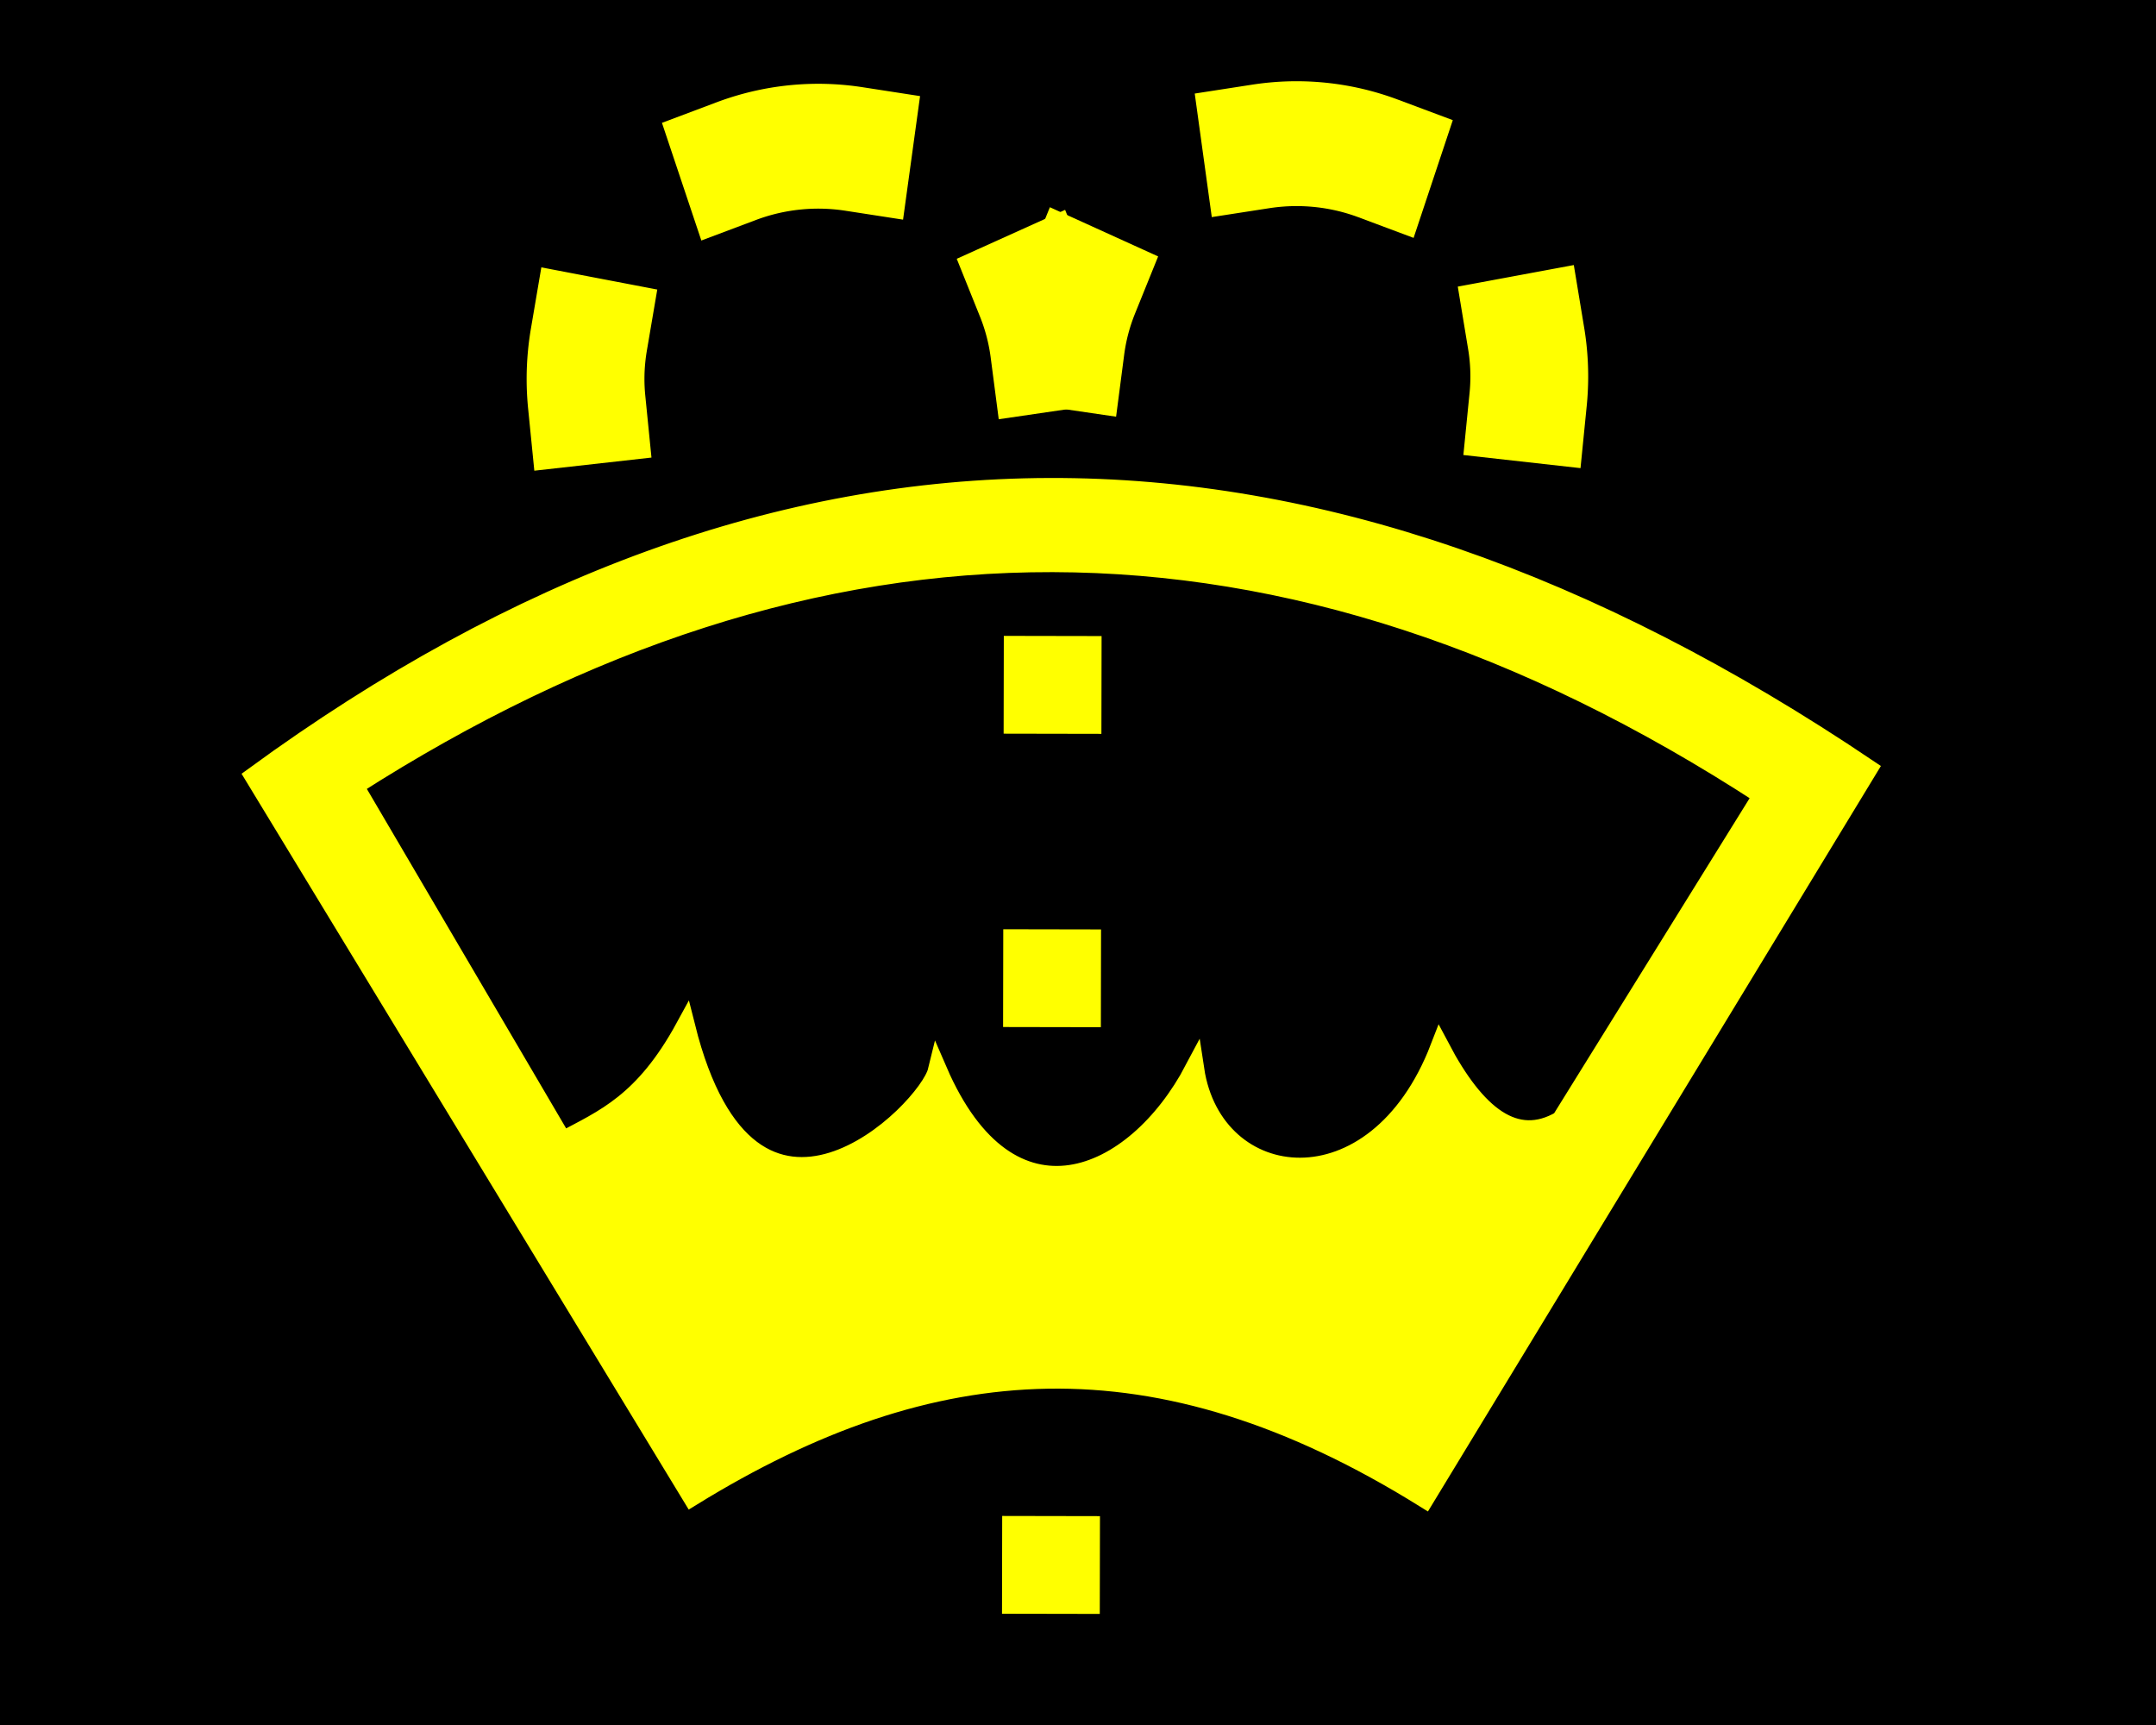 <?xml version="1.0" encoding="UTF-8" standalone="no"?>
<!-- Created with Inkscape (http://www.inkscape.org/) -->
<svg
   xmlns:dc="http://purl.org/dc/elements/1.1/"
   xmlns:cc="http://creativecommons.org/ns#"
   xmlns:rdf="http://www.w3.org/1999/02/22-rdf-syntax-ns#"
   xmlns:svg="http://www.w3.org/2000/svg"
   xmlns="http://www.w3.org/2000/svg"
   xmlns:sodipodi="http://sodipodi.sourceforge.net/DTD/sodipodi-0.dtd"
   xmlns:inkscape="http://www.inkscape.org/namespaces/inkscape"
   version="1.1"
   width="100"
   height="80"
   id="svg5294"
   sodipodi:version="0.32"
   inkscape:version="0.46"
   sodipodi:docname="Kontrollleuchte_Waschwasserstand.svg"
   inkscape:output_extension="org.inkscape.output.svg.inkscape">
  <sodipodi:namedview
     inkscape:window-height="960"
     inkscape:window-width="1280"
     inkscape:pageshadow="2"
     inkscape:pageopacity="0.0"
     guidetolerance="10.0"
     gridtolerance="10.0"
     objecttolerance="10.0"
     borderopacity="1.0"
     bordercolor="#666666"
     pagecolor="#ffffff"
     id="base"
     showgrid="false"
     inkscape:zoom="5.41"
     inkscape:cx="50"
     inkscape:cy="40"
     inkscape:window-x="-4"
     inkscape:window-y="-5"
     inkscape:current-layer="svg5294" />
  <defs
     id="defs5297">
    <inkscape:perspective
       sodipodi:type="inkscape:persp3d"
       inkscape:vp_x="0 : 40 : 1"
       inkscape:vp_y="0 : 1000 : 0"
       inkscape:vp_z="100 : 40 : 1"
       inkscape:persp3d-origin="50 : 26.666667 : 1"
       id="perspective4521" />
  </defs>
  <path
     style="fill:#000000;fill-rule:evenodd;stroke:none;stroke-width:1px;stroke-linecap:butt;stroke-linejoin:miter;stroke-opacity:1"
     d="M 0,0 L 0,80 L 100,80 L 100,0 L 0,0 z"
     id="path2451"
     sodipodi:nodetypes="ccccc" />
  <g
     transform="matrix(0.907,0,0,0.907,3.138,-0.335)"
     id="g5842">
    <path
       d="M 14.624,40.543 L 25.303,58.731 C 27.44,57.586 29.477,56.777 31.596,52.886 C 34.942,66.227 43.985,57.186 44.486,55.134 C 48.155,63.614 54.589,60.811 57.623,55.058 C 58.582,61.405 66.903,62.434 70.178,53.947 C 72.008,57.415 74.032,59.035 76.371,57.666 L 86.697,41.028 C 62.233,25.102 38.323,25.371 14.624,40.543 z M 9.559,40.066 L 31.926,76.868 C 44.221,69.302 55.673,68.425 69.397,76.963 L 92.051,39.684 C 63.534,20.476 36.451,20.433 9.559,40.066 z"
       id="path5840"
       style="fill:#ffff00;fill-opacity:1;fill-rule:evenodd;stroke:#ffff00;stroke-width:1px;stroke-linecap:butt;stroke-linejoin:miter;stroke-opacity:1" />
    <path
       d="M 50.281,82.888 L 50.374,32.516"
       id="path5838"
       style="fill:none;fill-rule:evenodd;stroke:#ffff00;stroke-width:5;stroke-linecap:butt;stroke-linejoin:miter;stroke-miterlimit:4;stroke-dasharray:5, 10;stroke-dashoffset:45;stroke-opacity:1" />
    <path
       d="M 26.249,19.378 A 11.853,11.184 0 0 1 49.797,16.822"
       transform="matrix(1.004,0,0,1.064,0.189,0.309)"
       id="path5305"
       style="opacity:1;fill:none;fill-opacity:1;fill-rule:evenodd;stroke:#ffff00;stroke-width:6;stroke-linecap:square;stroke-linejoin:round;marker:none;marker-start:none;marker-mid:none;marker-end:none;stroke-miterlimit:4;stroke-dasharray:6, 12;stroke-dashoffset:3;stroke-opacity:1;visibility:visible;display:inline;overflow:visible;enable-background:accumulate" />
    <path
       d="M 26.249,19.378 A 11.853,11.184 0 0 1 49.797,16.822"
       transform="matrix(-1.004,0,0,1.064,101.04,0.178)"
       id="path5836"
       style="opacity:1;fill:none;fill-opacity:1;fill-rule:evenodd;stroke:#ffff00;stroke-width:6;stroke-linecap:square;stroke-linejoin:round;marker:none;marker-start:none;marker-mid:none;marker-end:none;stroke-miterlimit:4;stroke-dasharray:6, 12;stroke-dashoffset:3;stroke-opacity:1;visibility:visible;display:inline;overflow:visible;enable-background:accumulate" />
  </g>
</svg>
